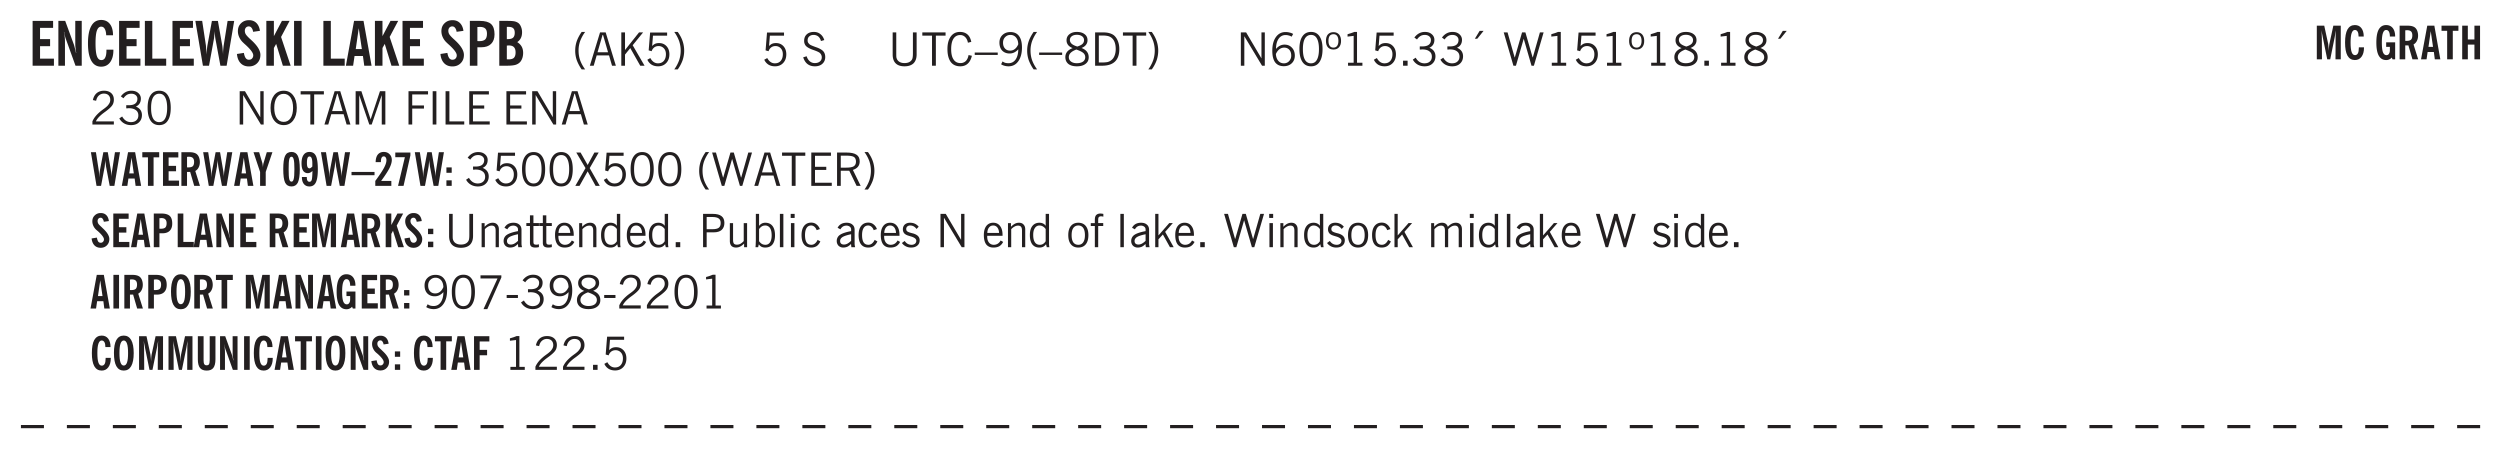 <svg xmlns="http://www.w3.org/2000/svg" xmlns:xlink="http://www.w3.org/1999/xlink" width="326pt" height="80" viewBox="0 0 326 60"><defs><symbol overflow="visible" id="ar"><path style="stroke:none" d="M2.125-.828v-.86c-.523.106-.89.227-1.11.36-.218.137-.327.308-.327.516 0 .148.039.261.125.343.093.086.222.125.39.125a.994.994 0 0 0 .422-.11c.156-.081.32-.206.5-.374Zm-.016.406a1.71 1.71 0 0 1-.468.36 1.36 1.36 0 0 1-.532.109.874.874 0 0 1-.625-.234.874.874 0 0 1-.234-.625.93.93 0 0 1 .422-.797c.289-.196.773-.36 1.453-.485v-.234a.436.436 0 0 0-.172-.344.698.698 0 0 0-.453-.14.85.85 0 0 0-.453.124.976.976 0 0 0-.313.36L.36-2.531c.114-.219.266-.38.454-.485.195-.113.437-.171.718-.171.332 0 .586.085.766.25.187.156.281.382.281.671v1.75c0 .086.004.168.016.25.008.075.023.149.047.22V0h-.485Zm0 0"/></symbol><symbol overflow="visible" id="b"><path style="stroke:none" d="M.5 0v-5.844h2.672v.907H1.469v1.468H2.78v.922H1.47v1.625H3.28V0Zm0 0"/></symbol><symbol overflow="visible" id="d"><path style="stroke:none" d="M2.656-3.969c-.011-.363-.074-.64-.187-.828-.106-.195-.262-.297-.469-.297-.25 0-.438.18-.563.532-.117.343-.171.89-.171 1.64 0 .75.054 1.305.171 1.656.125.356.317.532.579.532a.522.522 0 0 0 .5-.313c.113-.207.171-.523.171-.953v-.094h.907v.078c0 .668-.149 1.196-.438 1.579-.281.374-.668.562-1.156.562-.563 0-.992-.254-1.281-.766C.426-1.16.28-1.92.28-2.92c0-1 .145-1.755.438-2.267.289-.519.719-.78 1.281-.78.488 0 .867.179 1.14.53.27.344.407.836.407 1.47Zm0 0"/></symbol><symbol overflow="visible" id="e"><path style="stroke:none" d="M.5 0v-5.844h.969v4.922H3.28V0Zm0 0"/></symbol><symbol overflow="visible" id="f"><path style="stroke:none" d="M1.11 0 .124-5.844h.89L1.5-2.64c.008.106.02.25.031.438.02.187.035.437.047.75.02-.3.04-.55.063-.75.02-.207.039-.363.062-.469l.578-3.172h.781l.579 3.282c.02.156.035.328.046.515.02.188.036.387.047.594 0-.195.004-.39.016-.578.02-.196.04-.39.063-.578l.515-3.235h.86L4.202 0h-.812l-.61-3.297a5.608 5.608 0 0 1-.094-.625 5.398 5.398 0 0 1-.03-.61c-.032.337-.06.602-.079.798a4.458 4.458 0 0 1-.062.406L1.906 0Zm0 0"/></symbol><symbol overflow="visible" id="g"><path style="stroke:none" d="m.266-1.531.906-.14c.05.304.129.526.234.671a.48.48 0 0 0 .422.219c.176 0 .313-.051.406-.156a.572.572 0 0 0 .157-.422c0-.313-.352-.782-1.047-1.407a3.819 3.819 0 0 1-.235-.218 2.232 2.232 0 0 1-.53-.704A1.911 1.911 0 0 1 .39-4.5c0-.426.132-.77.406-1.031.27-.27.617-.407 1.047-.407.394 0 .71.122.953.36.25.242.406.586.469 1.031l-.891.125c-.031-.226-.102-.398-.203-.516a.433.433 0 0 0-.36-.187.489.489 0 0 0-.375.156.612.612 0 0 0-.14.422c0 .156.039.309.125.453.094.149.285.356.578.625.04.031.102.09.188.172.757.7 1.14 1.328 1.14 1.89 0 .438-.14.798-.422 1.079-.281.281-.64.422-1.078.422-.45 0-.808-.14-1.078-.422C.477-.61.316-1.008.266-1.531Zm0 0"/></symbol><symbol overflow="visible" id="h"><path style="stroke:none" d="M.5 0v-5.844h.984v1.985l1.047-1.985h1L2.421-3.75 3.672 0H2.657l-.875-2.844-.297.531V0Zm0 0"/></symbol><symbol overflow="visible" id="i"><path style="stroke:none" d="M.516 0v-5.844H1.5V0Zm0 0"/></symbol><symbol overflow="visible" id="k"><path style="stroke:none" d="M1.36-2.172h.796L1.75-4.89ZM.077 0l1.063-5.844h1.234L3.422 0h-.953l-.172-1.266H1.203L1.016 0Zm0 0"/></symbol><symbol overflow="visible" id="l"><path style="stroke:none" d="M1.484-3.219c.032 0 .063.008.094.016h.156c.352 0 .61-.07.766-.219.156-.156.234-.406.234-.75 0-.312-.074-.535-.218-.672-.149-.144-.383-.218-.704-.218-.054 0-.109.007-.171.015h-.157ZM.5 0v-5.844h1.297c.687 0 1.176.137 1.469.407.3.273.453.718.453 1.343 0 .543-.153.961-.453 1.25-.293.293-.72.438-1.282.438h-.5V0Zm0 0"/></symbol><symbol overflow="visible" id="m"><path style="stroke:none" d="M1.484-3.469h.125c.32 0 .551-.062.688-.187.144-.133.219-.348.219-.64 0-.27-.063-.462-.188-.579-.125-.125-.336-.188-.625-.188H1.484Zm0 2.625c.032 0 .055.008.079.016h.14c.332 0 .567-.067.703-.203.145-.145.219-.38.219-.703 0-.313-.074-.54-.219-.688-.136-.144-.355-.219-.656-.219-.055 0-.137.008-.25.016h-.016ZM.5 0v-5.844h1.094c.426 0 .726.024.906.063.176.043.332.11.469.203.156.117.273.281.36.5.093.219.14.46.14.719 0 .293-.055.543-.156.75-.106.21-.262.386-.47.53.259.169.454.368.579.595.125.23.187.5.187.812 0 .211-.027.406-.078.594a1.685 1.685 0 0 1-.234.5c-.156.21-.371.36-.64.453C2.394-.039 2.003 0 1.483 0Zm0 0"/></symbol><symbol overflow="visible" id="n"><path style="stroke:none" d="M1.203.484a5.307 5.307 0 0 1-.64-1.203 3.795 3.795 0 0 1-.204-1.25c0-.426.067-.836.204-1.234.144-.406.359-.805.64-1.203h.453A5.034 5.034 0 0 0 1-3.203 3.67 3.67 0 0 0 .797-1.97c0 .438.066.856.203 1.25.145.399.363.797.656 1.203Zm0 0"/></symbol><symbol overflow="visible" id="o"><path style="stroke:none" d="M1.11-1.75h1.374l-.656-2.266h-.062ZM.11 0l1.327-4.344h.735L3.5 0H3l-.39-1.344H1L.61 0Zm0 0"/></symbol><symbol overflow="visible" id="p"><path style="stroke:none" d="M.61 0v-4.344h.484v2.297l1.828-2.297h.531l-1.36 1.672L3.642 0h-.563L1.781-2.297l-.687.844V0Zm0 0"/></symbol><symbol overflow="visible" id="q"><path style="stroke:none" d="M.406-.781.796-1c.126.23.27.402.438.516a.94.94 0 0 0 .563.171c.312 0 .562-.101.75-.312.187-.219.281-.508.281-.875 0-.32-.09-.578-.265-.766a.914.914 0 0 0-.704-.296c-.21 0-.39.058-.546.171a.978.978 0 0 0-.344.5L.579-2l.187-2.328h2.218v.406H1.141l-.11 1.36a1.28 1.28 0 0 1 .39-.297c.145-.063.317-.094.516-.094.395 0 .72.137.97.406.25.274.374.625.374 1.063 0 .46-.136.836-.406 1.125-.273.293-.625.437-1.063.437-.335 0-.62-.074-.859-.219a1.48 1.48 0 0 1-.547-.64Zm0 0"/></symbol><symbol overflow="visible" id="r"><path style="stroke:none" d="M.313.484a4.75 4.75 0 0 0 .64-1.203 3.9 3.9 0 0 0 0-2.484 4.817 4.817 0 0 0-.64-1.203h.453c.289.398.504.797.64 1.203a3.9 3.9 0 0 1 0 2.484A4.75 4.75 0 0 1 .766.484Zm0 0"/></symbol><symbol overflow="visible" id="s"><path style="stroke:none" d="M.406-.781.796-1c.126.23.27.402.438.516a.94.94 0 0 0 .563.171c.312 0 .562-.101.75-.312.187-.219.281-.508.281-.875 0-.32-.09-.578-.265-.766a.914.914 0 0 0-.704-.296c-.21 0-.39.058-.546.171a.978.978 0 0 0-.344.5L.579-2l.187-2.328h2.218v.406H1.141l-.11 1.36a1.28 1.28 0 0 1 .39-.297c.145-.063.317-.094.516-.094.395 0 .72.137.97.406.25.274.374.625.374 1.063 0 .46-.136.836-.406 1.125-.273.293-.625.437-1.063.437-.335 0-.62-.074-.859-.219a1.48 1.48 0 0 1-.547-.64Zm0 0"/></symbol><symbol overflow="visible" id="u"><path style="stroke:none" d="m.203-1.094.453-.14c.082.273.219.492.406.656a.994.994 0 0 0 .657.234c.27 0 .488-.066.656-.203a.67.67 0 0 0 .25-.547.72.72 0 0 0-.078-.343.84.84 0 0 0-.219-.266c-.137-.094-.383-.203-.734-.328a7.453 7.453 0 0 1-.266-.094c-.367-.145-.625-.3-.781-.469a.98.98 0 0 1-.219-.656c0-.352.113-.633.344-.844.226-.207.535-.312.922-.312.332 0 .613.093.843.281.239.18.41.438.516.781l-.437.125a1.08 1.08 0 0 0-.344-.594.976.976 0 0 0-.625-.203c-.23 0-.418.07-.563.204-.136.124-.203.296-.203.515 0 .106.02.2.063.281.05.086.125.168.219.25.101.075.328.172.671.297.114.043.204.074.266.094.406.156.688.328.844.516.156.187.234.433.234.734 0 .355-.125.648-.375.875-.242.219-.562.328-.969.328-.386 0-.71-.098-.968-.297-.25-.195-.438-.488-.563-.875Zm0 0"/></symbol><symbol overflow="visible" id="v"><path style="stroke:none" d="M.578-4.344h.469v2.797c0 .2.004.352.016.453.019.094.05.184.093.266a.816.816 0 0 0 .375.36c.164.085.364.124.594.124.238 0 .441-.039.61-.125a.856.856 0 0 0 .374-.36.875.875 0 0 0 .079-.28c.019-.102.03-.274.03-.516v-2.719h.485v2.875c0 .5-.137.887-.406 1.157-.274.261-.664.39-1.172.39-.512 0-.898-.129-1.156-.39C.707-.57.579-.958.579-1.47Zm0 0"/></symbol><symbol overflow="visible" id="w"><path style="stroke:none" d="M1.39 0v-3.922H.126v-.422h3.031v.422H1.891V0Zm0 0"/></symbol><symbol overflow="visible" id="x"><path style="stroke:none" d="M3.469-1.297c-.106.461-.29.805-.547 1.031-.25.23-.574.344-.969.344C1.41.078.993-.113.703-.5.422-.895.281-1.453.281-2.172c0-.695.145-1.242.438-1.64.289-.395.687-.594 1.187-.594.407 0 .735.11.985.328.25.219.414.543.5.969L2.953-3c-.062-.32-.183-.566-.36-.734A.882.882 0 0 0 1.954-4c-.387 0-.683.164-.89.484-.2.313-.297.766-.297 1.36 0 .586.101 1.031.312 1.344.207.312.504.468.89.468a.973.973 0 0 0 .704-.265c.187-.188.305-.446.36-.782Zm0 0"/></symbol><symbol overflow="visible" id="y"><path style="stroke:none" d="M0-1.406v-.313h3v.313Zm0 0"/></symbol><symbol overflow="visible" id="z"><path style="stroke:none" d="M2.797-2.797c-.012-.375-.11-.672-.297-.89a.923.923 0 0 0-.734-.329c-.274 0-.5.102-.688.297-.18.188-.266.43-.266.719 0 .313.083.563.25.75.165.188.391.281.672.281.227 0 .43-.066.61-.203.187-.144.336-.351.453-.625Zm0 .656c-.156.18-.328.313-.516.407-.187.093-.39.14-.61.14-.398 0-.718-.125-.968-.375-.242-.258-.36-.61-.36-1.047 0-.406.13-.734.391-.984.27-.258.614-.39 1.032-.39.5 0 .875.171 1.125.515.257.336.39.836.39 1.5 0 .75-.164 1.352-.484 1.797-.313.437-.735.656-1.266.656C1.332.078 1.148.051.984 0a1.29 1.29 0 0 1-.421-.188L.75-.561c.113.085.234.148.36.187.132.031.273.047.421.047.383 0 .692-.16.922-.484.227-.333.344-.774.344-1.329Zm0 0"/></symbol><symbol overflow="visible" id="A"><path style="stroke:none" d="M1.203.484a5.307 5.307 0 0 1-.64-1.203 3.795 3.795 0 0 1-.204-1.25c0-.426.067-.836.204-1.234.144-.406.359-.805.64-1.203h.453A5.034 5.034 0 0 0 1-3.203 3.67 3.67 0 0 0 .797-1.97c0 .438.066.856.203 1.25.145.399.363.797.656 1.203Zm0 0"/></symbol><symbol overflow="visible" id="B"><path style="stroke:none" d="M1.734-2.11c-.343.126-.593.274-.75.438a.767.767 0 0 0-.234.563c0 .23.094.418.281.562.196.149.446.219.75.219.344 0 .614-.067.813-.203a.686.686 0 0 0 .297-.578.707.707 0 0 0-.266-.563c-.168-.144-.465-.289-.89-.437Zm.125-.39c.32-.102.547-.219.672-.344a.653.653 0 0 0 .203-.5.588.588 0 0 0-.265-.5c-.168-.125-.39-.187-.672-.187-.274 0-.492.062-.656.187a.58.58 0 0 0-.25.485c0 .187.078.355.234.5.156.136.398.257.734.359Zm-.609.203c-.262-.101-.46-.238-.594-.406a.963.963 0 0 1-.203-.61c0-.32.117-.582.36-.78.25-.208.578-.313.984-.313.426 0 .766.101 1.016.297.25.187.374.449.374.78a.94.94 0 0 1-.203.61c-.125.168-.32.305-.578.406.32.126.555.29.703.485.157.2.235.445.235.734 0 .367-.14.653-.422.86-.274.21-.649.312-1.125.312-.469 0-.84-.101-1.11-.312-.261-.22-.39-.516-.39-.891 0-.258.078-.488.234-.688.164-.207.406-.367.719-.484Zm0 0"/></symbol><symbol overflow="visible" id="C"><path style="stroke:none" d="M1.5-3.938h-.438v3.516h.375c.333 0 .594-.02.782-.062.187-.051.347-.133.484-.25.176-.133.313-.32.406-.563.102-.25.157-.539.157-.875 0-.344-.047-.64-.141-.89a1.332 1.332 0 0 0-.422-.594 1.294 1.294 0 0 0-.469-.219 3.423 3.423 0 0 0-.734-.063ZM.578 0v-4.344H1.61c.332 0 .602.032.813.094.207.055.394.137.562.25.239.188.422.438.547.75.133.313.203.672.203 1.078 0 .719-.187 1.262-.562 1.625C2.797-.18 2.238 0 1.5 0Zm0 0"/></symbol><symbol overflow="visible" id="D"><path style="stroke:none" d="M.313.484a4.75 4.75 0 0 0 .64-1.203 3.9 3.9 0 0 0 0-2.484 4.817 4.817 0 0 0-.64-1.203h.453c.289.398.504.797.64 1.203a3.9 3.9 0 0 1 0 2.484A4.75 4.75 0 0 1 .766.484Zm0 0"/></symbol><symbol overflow="visible" id="E"><path style="stroke:none" d="M.578 0v-4.344h.688l2 3.39v-3.39h.437V0h-.36L1.032-3.844V0Zm0 0"/></symbol><symbol overflow="visible" id="F"><path style="stroke:none" d="M.828-1.531c.02.375.125.672.313.89.187.22.43.329.734.329a.89.89 0 0 0 .672-.282 1.02 1.02 0 0 0 .281-.734c0-.313-.086-.563-.25-.75-.168-.188-.39-.281-.672-.281a.999.999 0 0 0-.625.218c-.18.137-.328.34-.453.61Zm.016-.657c.156-.187.328-.328.515-.421.188-.094.383-.141.594-.141.406 0 .727.137.969.406.25.262.375.606.375 1.031 0 .407-.137.743-.406 1-.262.25-.606.376-1.032.376-.492 0-.867-.165-1.125-.5C.484-.781.36-1.285.36-1.954c0-.75.157-1.344.47-1.781.312-.438.734-.657 1.265-.657.176 0 .344.024.5.063.164.031.328.094.484.187l-.203.36a1.104 1.104 0 0 0-.36-.156A1.408 1.408 0 0 0 2.095-4c-.387 0-.696.168-.922.5-.219.324-.328.762-.328 1.313Zm0 0"/></symbol><symbol overflow="visible" id="G"><path style="stroke:none" d="M.75-2.172c0 .617.086 1.078.266 1.39a.858.858 0 0 0 .796.47c.344 0 .598-.157.766-.47.176-.312.266-.773.266-1.39 0-.601-.09-1.062-.266-1.375-.168-.312-.422-.469-.765-.469-.344 0-.61.157-.797.47-.18.312-.266.773-.266 1.374Zm-.453 0c0-.726.129-1.281.39-1.656.258-.383.633-.578 1.125-.578.489 0 .86.195 1.11.578.258.375.39.93.39 1.656 0 .73-.132 1.29-.39 1.672-.25.387-.621.578-1.11.578C1.32.078.946-.113.688-.5c-.261-.383-.39-.941-.39-1.672Zm0 0"/></symbol><symbol overflow="visible" id="H"><path style="stroke:none" d="M.484-3.234c0 .28.055.5.172.656.114.148.274.219.485.219.195 0 .351-.07.468-.22.114-.155.172-.374.172-.655 0-.29-.058-.508-.172-.657-.105-.144-.261-.218-.468-.218-.22 0-.387.074-.5.218-.106.149-.157.368-.157.657Zm-.328 0c0-.364.082-.645.25-.844.176-.195.422-.297.735-.297.3 0 .539.102.718.297.176.2.266.48.266.844 0 .355-.09.632-.266.828-.18.199-.418.297-.718.297-.313 0-.559-.098-.735-.297-.168-.196-.25-.473-.25-.828Zm0 0"/></symbol><symbol overflow="visible" id="I"><path style="stroke:none" d="M2.047-4.406v4.015h.703V0H.875v-.39h.734v-3.5l-.796.093v-.312c.164-.04.32-.086.468-.141.157-.05.29-.102.407-.156Zm0 0"/></symbol><symbol overflow="visible" id="J"><path style="stroke:none" d="M.61 0v-.656h.593V0Zm0 0"/></symbol><symbol overflow="visible" id="K"><path style="stroke:none" d="m.203-.797.375-.25c.133.242.297.422.485.547.195.125.414.188.656.188.3 0 .535-.079.703-.235.176-.156.265-.367.265-.64 0-.301-.109-.532-.328-.688-.21-.164-.515-.25-.921-.25-.063 0-.122.008-.172.016h-.157v-.407h.313c.375 0 .656-.066.844-.203.195-.144.296-.351.296-.625a.59.59 0 0 0-.218-.484c-.149-.125-.34-.188-.578-.188-.211 0-.399.047-.563.141a1.555 1.555 0 0 0-.453.453l-.344-.25c.188-.25.39-.43.61-.547.226-.125.484-.187.765-.187.375 0 .672.101.89.297a.927.927 0 0 1 .345.75c0 .242-.059.449-.172.625a1.023 1.023 0 0 1-.485.39c.258.106.457.25.594.438.133.187.203.414.203.672 0 .398-.133.714-.39.953-.25.242-.594.36-1.032.36-.336 0-.632-.075-.89-.22a1.646 1.646 0 0 1-.64-.656Zm0 0"/></symbol><symbol overflow="visible" id="L"><path style="stroke:none" d="m1.094-3.516.625-1.03h.515l-.828 1.03Zm0 0"/></symbol><symbol overflow="visible" id="M"><path style="stroke:none" d="M1.39 0 .126-4.344h.5l.922 3.25h.031l.938-3.25h.437l.938 3.25h.03l.923-3.25h.484L4.062 0H3.75L2.734-3.516 1.72 0Zm0 0"/></symbol><symbol overflow="visible" id="N"><path style="stroke:none" d="M.297 0v-.406c.094-.219.219-.426.375-.625.156-.196.348-.395.578-.594.102-.094.27-.223.5-.39a4.37 4.37 0 0 0 .484-.391 1.86 1.86 0 0 0 .297-.406.95.95 0 0 0 .094-.407c0-.25-.074-.445-.219-.594-.148-.144-.351-.218-.61-.218a.928.928 0 0 0-.655.25c-.18.156-.297.386-.36.687L.36-3.188c.082-.394.25-.695.5-.906.25-.207.567-.312.954-.312.394 0 .707.105.937.312.227.211.344.496.344.86 0 .156-.024.296-.063.421-.031.118-.09.231-.172.344-.148.211-.453.485-.921.828a6.86 6.86 0 0 0-.235.172 5.132 5.132 0 0 0-.61.547C.939-.742.82-.57.75-.406h2.344V0Zm0 0"/></symbol><symbol overflow="visible" id="O"><path style="stroke:none" d="M.766-2.172c0 .574.109 1.024.328 1.344.218.324.52.484.906.484.375 0 .672-.16.89-.484.22-.32.329-.77.329-1.344 0-.57-.11-1.02-.328-1.344C2.67-3.836 2.375-4 2-4c-.387 0-.688.164-.906.484-.219.325-.328.774-.328 1.344Zm-.485 0c0-.676.149-1.219.453-1.625.313-.406.735-.61 1.266-.61.52 0 .93.204 1.234.61.313.399.47.938.47 1.625 0 .688-.157 1.235-.47 1.64-.304.407-.714.61-1.234.61-.523 0-.938-.203-1.25-.61-.313-.405-.469-.952-.469-1.64Zm0 0"/></symbol><symbol overflow="visible" id="P"><path style="stroke:none" d="M1.11-1.75h1.374l-.656-2.266h-.062ZM.11 0l1.327-4.344h.735L3.5 0H3l-.39-1.344H1L.61 0Zm0 0"/></symbol><symbol overflow="visible" id="Q"><path style="stroke:none" d="M.578 0v-4.344h.75L2.531-.672 3.75-4.344h.703V0h-.469v-3.828L2.672 0h-.313L1.047-3.828V0Zm0 0"/></symbol><symbol overflow="visible" id="R"><path style="stroke:none" d="M.578 0v-4.344h2.547v.422H1.062v1.438h1.532v.406H1.063V0Zm0 0"/></symbol><symbol overflow="visible" id="S"><path style="stroke:none" d="M.61 0v-4.344h.484V0Zm0 0"/></symbol><symbol overflow="visible" id="T"><path style="stroke:none" d="M.61 0v-4.344h.5v3.938h1.937V0Zm0 0"/></symbol><symbol overflow="visible" id="U"><path style="stroke:none" d="M.578 0v-4.344h2.563v.422H1.062v1.438h1.47v.406h-1.47v1.672H3.25V0Zm0 0"/></symbol><symbol overflow="visible" id="ai"><path style="stroke:none" d="m.047 0 1.328-2.313-1.203-2.03h.562l.922 1.624.875-1.625h.563L1.922-2.312 3.234 0h-.546L1.655-1.89.594 0Zm0 0"/></symbol><symbol overflow="visible" id="aj"><path style="stroke:none" d="M1.797-3.938h-.734v1.563h.718c.446 0 .77-.055.969-.172.195-.125.297-.328.297-.61 0-.288-.09-.491-.266-.609-.18-.113-.508-.171-.984-.171ZM.578 0v-4.344h1.219c.601 0 1.039.094 1.312.282.282.18.422.468.422.875 0 .28-.078.515-.234.703-.149.18-.367.312-.656.406L3.656 0h-.531l-.953-1.969h-1.11V0Zm0 0"/></symbol><symbol overflow="visible" id="aq"><path style="stroke:none" d="M.5 0v-3.14h.39v.484c.176-.188.348-.32.516-.406.164-.083.344-.126.532-.126.257 0 .457.079.593.235.145.148.219.355.219.625V0h-.422v-2.156c0-.239-.043-.406-.125-.5-.074-.102-.203-.156-.39-.156a.911.911 0 0 0-.454.124 1.548 1.548 0 0 0-.437.344V0Zm0 0"/></symbol><symbol overflow="visible" id="c"><path style="stroke:none" d="M.5 0v-5.844h.89l1.141 3.11c.04.136.082.293.125.468.051.18.098.375.14.594h.032a9.442 9.442 0 0 1-.094-.672 4.31 4.31 0 0 1-.03-.515v-2.985h.843V0h-.813L1.516-3.375a3.89 3.89 0 0 1-.157-.5 7.997 7.997 0 0 1-.109-.531h-.031a5.475 5.475 0 0 1 .14 1.328V0Zm0 0"/></symbol><symbol overflow="visible" id="as"><path style="stroke:none" d="M1.734-.375v.36a1.42 1.42 0 0 1-.218.046 2.314 2.314 0 0 1-.25.016c-.23 0-.407-.047-.532-.14C.617-.196.563-.353.563-.564v-2.203h-.47v-.375h.47v-1.015h.453v1.015h.718v.375h-.718V-.75c0 .18.023.293.078.344.062.054.172.078.328.078.082 0 .18-.016.297-.047Zm0 0"/></symbol><symbol overflow="visible" id="at"><path style="stroke:none" d="M.688-1.86h1.53c-.011-.288-.085-.523-.218-.702a.661.661 0 0 0-.547-.266c-.23 0-.414.09-.547.265-.136.168-.21.403-.219.704Zm1.734.985.328.188c-.125.25-.293.437-.5.562-.21.117-.465.172-.766.172-.406 0-.718-.133-.937-.406C.336-.641.234-1.047.234-1.58c0-.5.102-.89.313-1.171.219-.29.52-.438.906-.438.383 0 .68.141.89.422.22.274.329.657.329 1.157v.125h-2v.109c0 .324.078.586.234.781a.77.77 0 0 0 .625.281.945.945 0 0 0 .516-.14c.156-.102.281-.242.375-.422Zm0 0"/></symbol><symbol overflow="visible" id="au"><path style="stroke:none" d="M2.297-2.36a1.066 1.066 0 0 0-.36-.343.87.87 0 0 0-.453-.125c-.25 0-.449.11-.593.328-.149.21-.22.508-.22.89 0 .43.071.75.22.97.144.218.359.328.64.328a.81.81 0 0 0 .422-.11 1.05 1.05 0 0 0 .344-.36Zm.437-1.984v3.969c.008.137.024.262.047.375h-.344l-.093-.39a1.106 1.106 0 0 1-.39.343 1.152 1.152 0 0 1-.485.094c-.399 0-.703-.14-.922-.422-.211-.29-.313-.691-.313-1.203 0-.52.11-.914.329-1.188.218-.28.523-.421.921-.421.188 0 .348.039.485.109a.796.796 0 0 1 .328.297v-1.563Zm0 0"/></symbol><symbol overflow="visible" id="av"><path style="stroke:none" d="M1.047-2.344h.734c.395 0 .676-.062.844-.187.164-.125.25-.332.25-.625 0-.281-.09-.477-.266-.594-.168-.125-.453-.188-.859-.188h-.703ZM.578 0v-4.344h1.266c.52 0 .898.102 1.14.297.25.188.375.484.375.89 0 .387-.12.688-.359.907-.242.21-.578.313-1.016.313h-.937V0Zm0 0"/></symbol><symbol overflow="visible" id="aw"><path style="stroke:none" d="M2.719-3.14V0h-.39v-.469c-.18.18-.352.309-.517.39a1.193 1.193 0 0 1-.53.126c-.262 0-.466-.07-.61-.219C.535-.328.469-.539.469-.812v-2.329H.89v2.157c0 .242.035.414.109.515.082.094.21.14.39.14a.993.993 0 0 0 .454-.108 1.95 1.95 0 0 0 .437-.36V-3.14Zm0 0"/></symbol><symbol overflow="visible" id="ax"><path style="stroke:none" d="M.922-.781c.113.156.238.277.375.36.133.073.285.108.453.108.25 0 .445-.101.594-.312.144-.219.219-.52.219-.906 0-.438-.075-.758-.22-.969a.724.724 0 0 0-.64-.328.825.825 0 0 0-.437.125c-.125.086-.243.2-.344.344ZM.453 0c.02-.156.031-.316.031-.484C.492-.648.5-.82.5-1v-3.344h.422v1.578a.952.952 0 0 1 .344-.312c.132-.07.289-.11.468-.11.407 0 .72.141.938.422.219.282.328.688.328 1.22 0 .51-.11.905-.328 1.187-.219.273-.54.406-.953.406-.18 0-.336-.031-.469-.094a.983.983 0 0 1-.36-.328L.798 0Zm0 0"/></symbol><symbol overflow="visible" id="ay"><path style="stroke:none" d="M.516 0v-4.344h.453V0Zm0 0"/></symbol><symbol overflow="visible" id="az"><path style="stroke:none" d="M.484-3.813v-.53H1v.53ZM.516 0v-3.14h.453V0Zm0 0"/></symbol><symbol overflow="visible" id="aA"><path style="stroke:none" d="M2.672-.75c-.125.273-.29.477-.485.61-.199.124-.433.187-.703.187-.406 0-.718-.133-.937-.406C.328-.641.219-1.047.219-1.58c0-.507.11-.905.328-1.187.226-.289.539-.437.937-.437.27 0 .5.078.688.234.195.149.344.352.437.61l-.421.14a.946.946 0 0 0-.282-.437.638.638 0 0 0-.437-.172c-.262 0-.461.11-.594.328-.137.219-.203.527-.203.922 0 .418.066.734.203.953.133.21.344.313.625.313.164 0 .316-.051.453-.157a1.24 1.24 0 0 0 .36-.484Zm0 0"/></symbol><symbol overflow="visible" id="aB"><path style="stroke:none" d="m.11-.547.359-.265c.113.167.242.292.39.375.157.085.32.124.5.124a.698.698 0 0 0 .454-.14.479.479 0 0 0 .171-.39c0-.239-.242-.427-.718-.563-.106-.032-.188-.055-.25-.078-.262-.07-.461-.176-.594-.313a.782.782 0 0 1-.188-.531c0-.258.082-.469.25-.625.176-.156.407-.235.688-.235.238 0 .445.043.625.126.187.085.351.214.5.39l-.281.297a1.223 1.223 0 0 0-.375-.344.943.943 0 0 0-.438-.11.572.572 0 0 0-.39.126.426.426 0 0 0-.141.328c0 .063.008.125.031.188.031.054.07.101.125.14.094.063.27.133.531.203.133.032.235.059.297.078.27.094.461.211.578.344a.754.754 0 0 1 .188.531c0 .293-.106.524-.313.688-.199.168-.468.25-.812.25-.242 0-.465-.05-.672-.156a1.335 1.335 0 0 1-.516-.438Zm0 0"/></symbol><symbol overflow="visible" id="aC"><path style="stroke:none" d="M.64-1.578c0 .418.07.734.22.953.156.21.374.313.656.313.27 0 .476-.102.625-.313.156-.219.234-.531.234-.938 0-.414-.074-.726-.219-.937a.724.724 0 0 0-.64-.328.76.76 0 0 0-.657.328c-.148.21-.218.516-.218.922Zm-.437 0c0-.508.113-.906.344-1.188.226-.28.55-.421.969-.421.414 0 .738.14.968.421.227.282.344.68.344 1.188 0 .523-.117.922-.344 1.203-.23.281-.554.422-.968.422-.418 0-.743-.14-.97-.422-.23-.281-.343-.68-.343-1.203Zm0 0"/></symbol><symbol overflow="visible" id="aD"><path style="stroke:none" d="M.547 0v-2.766H.016v-.375h.53v-.437c0-.281.056-.485.173-.61.125-.132.312-.203.562-.203.051 0 .11.008.172.016.063 0 .129.012.203.031v.36c-.054-.008-.11-.02-.172-.032-.054-.007-.101-.015-.14-.015-.125 0-.219.039-.282.11-.054.062-.078.163-.078.296v.484h.657v.375H.984V0Zm0 0"/></symbol><symbol overflow="visible" id="aE"><path style="stroke:none" d="M.5 0v-4.344h.422v2.813l1.406-1.61h.469L1.797-2l1.11 2h-.485L1.5-1.656l-.578.625V0Zm0 0"/></symbol><symbol overflow="visible" id="aF"><path style="stroke:none" d="M.484 0v-3.14h.391v.484c.176-.188.344-.32.5-.406.164-.083.344-.126.531-.126.196 0 .36.047.485.141.125.086.21.215.265.39.176-.187.348-.32.516-.405.164-.083.344-.126.531-.126.258 0 .457.079.594.235.133.148.203.355.203.625V0h-.422v-2.188c0-.218-.043-.374-.125-.468-.074-.102-.2-.156-.375-.156a.911.911 0 0 0-.453.124 1.683 1.683 0 0 0-.422.344V0h-.422v-2.172c0-.226-.043-.39-.125-.484-.074-.102-.199-.156-.375-.156a.993.993 0 0 0-.437.109 1.868 1.868 0 0 0-.438.36V0Zm0 0"/></symbol><symbol overflow="visible" id="aJ"><path style="stroke:none" d="m.828.078 1.828-4H.437v-.406h2.72v.281L1.327.078Zm0 0"/></symbol><symbol overflow="visible" id="aK"><path style="stroke:none" d="M.25-1.375v-.39h1.469v.39Zm0 0"/></symbol><symbol overflow="visible" id="V"><path style="stroke:none" d="M.828 0 .094-4.39H.75l.375 2.421c.008.074.02.184.031.328.008.137.02.32.032.547.007-.226.019-.414.03-.562.02-.157.036-.27.048-.344l.453-2.39h.578l.422 2.468c.02.125.035.258.047.39.02.137.03.282.03.438 0-.144.005-.289.017-.437.007-.145.023-.285.046-.422l.375-2.438h.657L3.156 0h-.61l-.468-2.469a19.254 19.254 0 0 1-.062-.469 3.15 3.15 0 0 1-.032-.468c-.023.25-.043.449-.062.594-.012.148-.024.25-.031.312L1.42 0Zm0 0"/></symbol><symbol overflow="visible" id="W"><path style="stroke:none" d="M1.016-1.625h.593l-.296-2.047ZM.046 0 .86-4.39h.922L2.563 0h-.72L1.72-.953H.906L.766 0Zm0 0"/></symbol><symbol overflow="visible" id="X"><path style="stroke:none" d="M.813 0v-3.719H.078v-.672h2.203v.672h-.734V0Zm0 0"/></symbol><symbol overflow="visible" id="Y"><path style="stroke:none" d="M.375 0v-4.39h2v.687H1.109v1.094h.97v.703h-.97v1.218h1.36V0Zm0 0"/></symbol><symbol overflow="visible" id="Z"><path style="stroke:none" d="M1.11-2.422c.019.012.038.016.062.016h.11c.269 0 .46-.051.577-.156.114-.114.172-.301.172-.563 0-.238-.058-.41-.172-.516-.105-.101-.28-.156-.53-.156-.044 0-.11.008-.204.016h-.016ZM2.796 0h-.75l-.531-1.828a.535.535 0 0 1-.141.016h-.266V0H.375v-4.39h.969c.281 0 .488.023.625.062.144.031.273.09.39.172.133.105.239.25.313.437.07.188.11.399.11.625 0 .262-.055.492-.157.688-.094.199-.242.355-.438.469Zm0 0"/></symbol><symbol overflow="visible" id="aa"><path style="stroke:none" d="M.797 0v-1.813l-.86-2.578h.735l.406 1.375c.02.063.035.149.047.25.02.106.035.227.047.36a5.12 5.12 0 0 1 .031-.375c.02-.102.04-.188.063-.25l.406-1.36h.734l-.875 2.579V0Zm0 0"/></symbol><symbol overflow="visible" id="ac"><path style="stroke:none" d="M.922-2.172c0 .637.023 1.07.078 1.297.05.219.148.328.297.328.133 0 .226-.11.281-.328.063-.227.094-.66.094-1.297 0-.633-.031-1.062-.094-1.281-.055-.227-.148-.344-.281-.344-.149 0-.246.117-.297.344-.055.219-.078.648-.078 1.281Zm-.703 0c0-.82.078-1.398.234-1.734.164-.344.445-.516.844-.516.383 0 .66.172.828.516.164.344.25.922.25 1.734 0 .813-.086 1.39-.25 1.735-.168.343-.445.515-.828.515-.399 0-.68-.172-.844-.515C.297-.781.22-1.36.22-2.173Zm0 0"/></symbol><symbol overflow="visible" id="ad"><path style="stroke:none" d="M1.61-2.516v-.406c0-.312-.032-.539-.094-.687-.055-.145-.149-.22-.282-.22-.117 0-.199.071-.25.204-.054.137-.078.352-.078.64 0 .243.024.419.078.532.063.117.149.172.266.172.05 0 .102-.02.156-.063.063-.039.13-.097.203-.172Zm.015.579c-.105.093-.21.167-.313.218a.71.71 0 0 1-.296.063.69.69 0 0 1-.61-.328c-.136-.22-.203-.532-.203-.938 0-.488.086-.86.266-1.11.176-.257.43-.39.765-.39.395 0 .676.172.844.516.164.336.25.922.25 1.765 0 .793-.09 1.36-.265 1.704-.168.343-.446.515-.829.515C.93.078.691-.023.516-.234.336-.454.25-.75.25-1.125v-.031h.64c0 .21.024.367.079.468a.289.289 0 0 0 .265.157c.145 0 .243-.082.297-.25.051-.164.082-.551.094-1.156Zm0 0"/></symbol><symbol overflow="visible" id="ae"><path style="stroke:none" d="M0-1.39v-.423h3v.422Zm0 0"/></symbol><symbol overflow="visible" id="af"><path style="stroke:none" d="M2.313 0H.219v-.64c.531-.72.906-1.282 1.125-1.688.218-.406.328-.742.328-1.016a.596.596 0 0 0-.094-.36.29.29 0 0 0-.25-.14.304.304 0 0 0-.281.172c-.063.117-.094.29-.094.516v.062H.266c.007-.426.101-.754.28-.984.188-.227.446-.344.782-.344.313 0 .563.102.75.297.195.188.297.438.297.75 0 .293-.102.64-.297 1.047-.2.398-.562.96-1.094 1.687h1.329Zm0 0"/></symbol><symbol overflow="visible" id="ag"><path style="stroke:none" d="m.547 0 .89-3.734H.188v-.61h1.97v.375L1.265 0Zm0 0"/></symbol><symbol overflow="visible" id="ah"><path style="stroke:none" d="M.375-1.703v-.703h.688v.703ZM.375 0v-.719h.688V0Zm0 0"/></symbol><symbol overflow="visible" id="ak"><path style="stroke:none" d="m.188-1.14.687-.11c.04.23.098.402.172.516a.393.393 0 0 0 .328.156c.125 0 .223-.04.297-.125a.427.427 0 0 0 .125-.313c0-.238-.262-.593-.781-1.062-.086-.07-.149-.125-.188-.156a1.597 1.597 0 0 1-.406-.532 1.392 1.392 0 0 1-.14-.609c0-.313.1-.566.312-.766.207-.207.469-.312.781-.312.3 0 .54.09.719.266.187.18.3.437.344.78l-.657.095a.848.848 0 0 0-.156-.391.302.302 0 0 0-.266-.14.353.353 0 0 0-.28.124c-.075.074-.11.18-.11.313 0 .117.031.23.094.344.07.105.218.257.437.453l.14.14c.57.524.86.992.86 1.406 0 .336-.11.61-.328.829-.211.21-.477.312-.797.312-.336 0-.605-.101-.813-.312-.21-.22-.335-.52-.375-.907Zm0 0"/></symbol><symbol overflow="visible" id="al"><path style="stroke:none" d="M1.11-2.422c.019.012.038.016.062.016h.125c.27 0 .46-.051.578-.156.113-.114.172-.301.172-.563 0-.227-.059-.395-.172-.5-.105-.113-.277-.172-.516-.172a.644.644 0 0 0-.125.016H1.11ZM.374 0v-4.39h.969c.52 0 .89.105 1.11.312.218.2.327.531.327 1 0 .418-.117.734-.344.953-.218.21-.539.313-.953.313H1.11V0Zm0 0"/></symbol><symbol overflow="visible" id="am"><path style="stroke:none" d="M.375 0v-4.39h.734v3.702h1.36V0Zm0 0"/></symbol><symbol overflow="visible" id="an"><path style="stroke:none" d="M.375 0v-4.39h.672l.844 2.343c.039.094.078.211.109.344.031.137.063.289.094.453h.031c-.031-.188-.059-.352-.078-.5a2.627 2.627 0 0 1-.031-.39v-2.25h.64V0h-.61l-.905-2.531a2.346 2.346 0 0 1-.125-.375 5.311 5.311 0 0 1-.079-.39H.922c.031.155.05.32.062.483.02.157.032.325.032.5V0Zm0 0"/></symbol><symbol overflow="visible" id="ao"><path style="stroke:none" d="M.375 0v-4.39h.969l.5 2.312c.02.094.035.226.047.39.02.168.039.368.062.594 0-.218.004-.41.016-.578.02-.176.039-.312.062-.406l.5-2.313H3.5V0h-.688l.016-2.828v-.297c.008-.156.024-.375.047-.656-.023.105-.047.226-.078.36-.024.136-.055.323-.094.562L2.125 0h-.39l-.579-2.86a13.642 13.642 0 0 0-.11-.562c-.023-.133-.042-.254-.062-.36.02.282.032.5.032.657.007.156.015.258.015.297L1.047 0Zm0 0"/></symbol><symbol overflow="visible" id="ap"><path style="stroke:none" d="M.375 0v-4.39h.734v1.5l.797-1.5h.75l-.844 1.577L2.75 0H2l-.672-2.14-.219.406V0Zm0 0"/></symbol><symbol overflow="visible" id="aG"><path style="stroke:none" d="M.39 0v-4.39h.735V0Zm0 0"/></symbol><symbol overflow="visible" id="aH"><path style="stroke:none" d="M.938-2.188c0 .563.046.977.14 1.235.094.262.234.39.422.39.188 0 .328-.128.422-.39.094-.258.14-.672.14-1.235 0-.562-.046-.972-.14-1.234-.094-.27-.234-.406-.422-.406-.188 0-.328.137-.422.406-.094.262-.14.672-.14 1.235Zm-.72 0c0-.75.102-1.316.313-1.703.219-.382.54-.578.969-.578.426 0 .75.196.969.578.219.387.328.954.328 1.704s-.11 1.32-.328 1.703c-.219.386-.543.578-.969.578-.43 0-.75-.192-.969-.578C.321-.867.22-1.438.22-2.188Zm0 0"/></symbol><symbol overflow="visible" id="aI"><path style="stroke:none" d="m2.328 0-.094-.234A.926.926 0 0 1 1.922 0 .885.885 0 0 1 1.5.094c-.43 0-.75-.192-.969-.578C.321-.867.22-1.438.22-2.188S.32-3.503.53-3.89c.219-.382.54-.578.969-.578.363 0 .648.133.86.39.206.263.312.622.312 1.079v.031h-.688c0-.281-.043-.492-.125-.64-.086-.145-.203-.22-.359-.22-.188 0-.328.138-.422.407-.094.262-.14.672-.14 1.235 0 .574.046.992.14 1.25.102.261.258.39.469.39a.348.348 0 0 0 .312-.172c.082-.113.125-.273.125-.484v-.422H1.5v-.594h1.172V0Zm0 0"/></symbol><symbol overflow="visible" id="aL"><path style="stroke:none" d="M1.984-2.969c0-.281-.043-.492-.125-.64-.086-.145-.203-.22-.359-.22-.188 0-.328.138-.422.407-.094.262-.14.672-.14 1.235 0 .562.046.98.14 1.25.094.261.238.39.438.39.164 0 .289-.078.375-.234.082-.156.125-.395.125-.719v-.063h.671v.063c0 .492-.109.883-.328 1.172-.21.281-.496.422-.859.422-.43 0-.75-.192-.969-.578C.321-.867.22-1.438.22-2.188S.32-3.503.53-3.89c.219-.382.54-.578.969-.578.363 0 .645.133.844.39.207.263.312.634.312 1.11Zm0 0"/></symbol><symbol overflow="visible" id="aM"><path style="stroke:none" d="M2.656-1.375c0 .512-.094.887-.281 1.125-.18.23-.465.344-.86.344C1.118.094.829-.02.642-.25.453-.488.359-.863.359-1.375v-3.016h.75v3.157c0 .242.032.406.094.5.063.093.16.14.297.14.156 0 .258-.047.313-.14.062-.102.093-.286.093-.547v-3.11h.75Zm0 0"/></symbol><symbol overflow="visible" id="aN"><path style="stroke:none" d="M.375 0v-4.39h2v.687H1.109v1.094h.97v.703h-.97V0Zm0 0"/></symbol><symbol overflow="visible" id="aP"><path style="stroke:none" d="M.375 0v-4.39h.734v1.796h.86V-4.39h.734V0H1.97v-1.922h-.86V0Zm0 0"/></symbol><clipPath id="aO"><path d="M298.766 3.2h23.039v16.558h-23.04Zm0 0"/></clipPath><clipPath id="a"><path d="M0 0h324v60H0z"/></clipPath><clipPath id="aQ"><path d="M0 0h324v60H0z"/></clipPath><g id="aR" clip-path="url(#a)"><use xlink:href="#b" x="1.752" y="8.569" style="fill:#231f20;fill-opacity:1"/><use xlink:href="#c" x="5.112" y="8.569" style="fill:#231f20;fill-opacity:1"/><use xlink:href="#d" x="9.192" y="8.569" style="fill:#231f20;fill-opacity:1"/><use xlink:href="#b" x="13.031" y="8.569" style="fill:#231f20;fill-opacity:1"/><use xlink:href="#e" x="16.391" y="8.569" style="fill:#231f20;fill-opacity:1"/><use xlink:href="#b" x="19.991" y="8.569" style="fill:#231f20;fill-opacity:1"/><use xlink:href="#f" x="23.351" y="8.569" style="fill:#231f20;fill-opacity:1"/><use xlink:href="#g" x="28.631" y="8.569" style="fill:#231f20;fill-opacity:1"/><use xlink:href="#h" x="32.23" y="8.569" style="fill:#231f20;fill-opacity:1"/><use xlink:href="#i" x="35.83" y="8.569" style="fill:#231f20;fill-opacity:1"/><use xlink:href="#j" x="37.75" y="8.569" style="fill:#231f20;fill-opacity:1"/><use xlink:href="#e" x="39.67" y="8.569" style="fill:#231f20;fill-opacity:1"/><use xlink:href="#k" x="43.03" y="8.569" style="fill:#231f20;fill-opacity:1"/><use xlink:href="#h" x="46.39" y="8.569" style="fill:#231f20;fill-opacity:1"/><use xlink:href="#b" x="49.989" y="8.569" style="fill:#231f20;fill-opacity:1"/><use xlink:href="#j" x="53.488" y="8.569" style="fill:#231f20;fill-opacity:1"/><use xlink:href="#g" x="55.168" y="8.569" style="fill:#231f20;fill-opacity:1"/><use xlink:href="#l" x="58.768" y="8.569" style="fill:#231f20;fill-opacity:1"/><use xlink:href="#m" x="62.607" y="8.569" style="fill:#231f20;fill-opacity:1"/><use xlink:href="#n" x="72.648" y="8.569" style="fill:#231f20;fill-opacity:1"/><use xlink:href="#o" x="74.808" y="8.569" style="fill:#231f20;fill-opacity:1"/><use xlink:href="#p" x="78.408" y="8.569" style="fill:#231f20;fill-opacity:1"/><use xlink:href="#q" x="82.008" y="8.569" style="fill:#231f20;fill-opacity:1"/><use xlink:href="#r" x="85.608" y="8.569" style="fill:#231f20;fill-opacity:1"/><use xlink:href="#j" x="87.538" y="8.569" style="fill:#231f20;fill-opacity:1"/><use xlink:href="#s" x="97.253" y="8.569" style="fill:#231f20;fill-opacity:1"/><use xlink:href="#t" x="100.853" y="8.569" style="fill:#231f20;fill-opacity:1"/><g style="fill:#231f20;fill-opacity:1"><use xlink:href="#u" x="102.533" y="8.569"/><use xlink:href="#t" x="105.893" y="8.569"/></g><use xlink:href="#v" x="113.825" y="8.569" style="fill:#231f20;fill-opacity:1"/><use xlink:href="#w" x="118.145" y="8.569" style="fill:#231f20;fill-opacity:1"/><use xlink:href="#x" x="121.265" y="8.569" style="fill:#231f20;fill-opacity:1"/><use xlink:href="#y" x="125.104" y="8.569" style="fill:#231f20;fill-opacity:1"/><use xlink:href="#z" x="127.984" y="8.569" style="fill:#231f20;fill-opacity:1"/><use xlink:href="#A" x="131.584" y="8.569" style="fill:#231f20;fill-opacity:1"/><use xlink:href="#y" x="133.504" y="8.569" style="fill:#231f20;fill-opacity:1"/><use xlink:href="#B" x="136.624" y="8.569" style="fill:#231f20;fill-opacity:1"/><use xlink:href="#C" x="140.224" y="8.569" style="fill:#231f20;fill-opacity:1"/><use xlink:href="#w" x="144.304" y="8.569" style="fill:#231f20;fill-opacity:1"/><use xlink:href="#D" x="147.424" y="8.569" style="fill:#231f20;fill-opacity:1"/><use xlink:href="#j" x="149.514" y="8.569" style="fill:#231f20;fill-opacity:1"/><use xlink:href="#E" x="159.228" y="8.569" style="fill:#231f20;fill-opacity:1"/><use xlink:href="#F" x="163.548" y="8.569" style="fill:#231f20;fill-opacity:1"/><use xlink:href="#G" x="167.148" y="8.569" style="fill:#231f20;fill-opacity:1"/><use xlink:href="#H" x="170.748" y="8.569" style="fill:#231f20;fill-opacity:1"/><use xlink:href="#I" x="172.908" y="8.569" style="fill:#231f20;fill-opacity:1"/><use xlink:href="#s" x="176.748" y="8.569" style="fill:#231f20;fill-opacity:1"/><use xlink:href="#J" x="180.348" y="8.569" style="fill:#231f20;fill-opacity:1"/><use xlink:href="#K" x="182.028" y="8.569" style="fill:#231f20;fill-opacity:1"/><use xlink:href="#K" x="185.627" y="8.569" style="fill:#231f20;fill-opacity:1"/><use xlink:href="#L" x="189.227" y="8.569" style="fill:#231f20;fill-opacity:1"/><use xlink:href="#j" x="192.24" y="8.569" style="fill:#231f20;fill-opacity:1"/><use xlink:href="#M" x="193.959" y="8.569" style="fill:#231f20;fill-opacity:1"/><use xlink:href="#I" x="199.479" y="8.569" style="fill:#231f20;fill-opacity:1"/><use xlink:href="#s" x="203.079" y="8.569" style="fill:#231f20;fill-opacity:1"/><use xlink:href="#I" x="206.679" y="8.569" style="fill:#231f20;fill-opacity:1"/><use xlink:href="#H" x="210.279" y="8.569" style="fill:#231f20;fill-opacity:1"/><use xlink:href="#I" x="212.439" y="8.569" style="fill:#231f20;fill-opacity:1"/><use xlink:href="#B" x="216.038" y="8.569" style="fill:#231f20;fill-opacity:1"/><use xlink:href="#J" x="219.638" y="8.569" style="fill:#231f20;fill-opacity:1"/><use xlink:href="#I" x="221.558" y="8.569" style="fill:#231f20;fill-opacity:1"/><use xlink:href="#B" x="225.158" y="8.569" style="fill:#231f20;fill-opacity:1"/><use xlink:href="#L" x="228.758" y="8.569" style="fill:#231f20;fill-opacity:1"/><use xlink:href="#N" x="9.753" y="16.237" style="fill:#231f20;fill-opacity:1"/><use xlink:href="#K" x="13.353" y="16.237" style="fill:#231f20;fill-opacity:1"/><use xlink:href="#G" x="16.953" y="16.237" style="fill:#231f20;fill-opacity:1"/><use xlink:href="#t" x="25.077" y="16.237" style="fill:#231f20;fill-opacity:1"/><use xlink:href="#t" x="26.997" y="16.237" style="fill:#231f20;fill-opacity:1"/><use xlink:href="#E" x="28.677" y="16.237" style="fill:#231f20;fill-opacity:1"/><use xlink:href="#O" x="32.997" y="16.237" style="fill:#231f20;fill-opacity:1"/><use xlink:href="#w" x="37.077" y="16.237" style="fill:#231f20;fill-opacity:1"/><use xlink:href="#P" x="40.197" y="16.237" style="fill:#231f20;fill-opacity:1"/><use xlink:href="#Q" x="43.797" y="16.237" style="fill:#231f20;fill-opacity:1"/><use xlink:href="#R" x="50.691" y="16.237" style="fill:#231f20;fill-opacity:1"/><use xlink:href="#S" x="53.811" y="16.237" style="fill:#231f20;fill-opacity:1"/><use xlink:href="#T" x="55.491" y="16.237" style="fill:#231f20;fill-opacity:1"/><use xlink:href="#U" x="58.611" y="16.237" style="fill:#231f20;fill-opacity:1"/><use xlink:href="#U" x="63.459" y="16.237" style="fill:#231f20;fill-opacity:1"/><use xlink:href="#E" x="66.819" y="16.237" style="fill:#231f20;fill-opacity:1"/><use xlink:href="#P" x="71.139" y="16.237" style="fill:#231f20;fill-opacity:1"/><use xlink:href="#V" x="9.759" y="24.235" style="fill:#231f20;fill-opacity:1"/><use xlink:href="#W" x="13.839" y="24.235" style="fill:#231f20;fill-opacity:1"/><use xlink:href="#X" x="16.479" y="24.235" style="fill:#231f20;fill-opacity:1"/><use xlink:href="#Y" x="18.879" y="24.235" style="fill:#231f20;fill-opacity:1"/><use xlink:href="#Z" x="21.279" y="24.235" style="fill:#231f20;fill-opacity:1"/><use xlink:href="#V" x="24.399" y="24.235" style="fill:#231f20;fill-opacity:1"/><use xlink:href="#W" x="28.479" y="24.235" style="fill:#231f20;fill-opacity:1"/><use xlink:href="#aa" x="31.119" y="24.235" style="fill:#231f20;fill-opacity:1"/><use xlink:href="#ab" x="33.278" y="24.235" style="fill:#231f20;fill-opacity:1"/><use xlink:href="#ac" x="34.718" y="24.235" style="fill:#231f20;fill-opacity:1"/><use xlink:href="#ad" x="37.118" y="24.235" style="fill:#231f20;fill-opacity:1"/><use xlink:href="#V" x="39.758" y="24.235" style="fill:#231f20;fill-opacity:1"/><use xlink:href="#ae" x="43.838" y="24.235" style="fill:#231f20;fill-opacity:1"/><use xlink:href="#af" x="46.718" y="24.235" style="fill:#231f20;fill-opacity:1"/><use xlink:href="#ag" x="49.358" y="24.235" style="fill:#231f20;fill-opacity:1"/><use xlink:href="#V" x="51.998" y="24.235" style="fill:#231f20;fill-opacity:1"/><use xlink:href="#ah" x="55.838" y="24.235" style="fill:#231f20;fill-opacity:1"/><use xlink:href="#ab" x="57.278" y="24.235" style="fill:#231f20;fill-opacity:1"/><use xlink:href="#K" x="58.575" y="24.235" style="fill:#231f20;fill-opacity:1"/><use xlink:href="#s" x="62.175" y="24.235" style="fill:#231f20;fill-opacity:1"/><use xlink:href="#G" x="65.775" y="24.235" style="fill:#231f20;fill-opacity:1"/><use xlink:href="#G" x="69.375" y="24.235" style="fill:#231f20;fill-opacity:1"/><use xlink:href="#ai" x="72.975" y="24.235" style="fill:#231f20;fill-opacity:1"/><use xlink:href="#s" x="76.335" y="24.235" style="fill:#231f20;fill-opacity:1"/><use xlink:href="#G" x="79.934" y="24.235" style="fill:#231f20;fill-opacity:1"/><use xlink:href="#G" x="83.534" y="24.235" style="fill:#231f20;fill-opacity:1"/><use xlink:href="#t" x="87.134" y="24.235" style="fill:#231f20;fill-opacity:1"/><use xlink:href="#A" x="88.814" y="24.235" style="fill:#231f20;fill-opacity:1"/><use xlink:href="#M" x="90.734" y="24.235" style="fill:#231f20;fill-opacity:1"/><use xlink:href="#P" x="96.254" y="24.235" style="fill:#231f20;fill-opacity:1"/><use xlink:href="#w" x="99.854" y="24.235" style="fill:#231f20;fill-opacity:1"/><use xlink:href="#U" x="103.214" y="24.235" style="fill:#231f20;fill-opacity:1"/><use xlink:href="#aj" x="106.574" y="24.235" style="fill:#231f20;fill-opacity:1"/><use xlink:href="#D" x="110.413" y="24.235" style="fill:#231f20;fill-opacity:1"/><use xlink:href="#ak" x="9.759" y="32.233" style="fill:#231f20;fill-opacity:1"/><use xlink:href="#Y" x="12.399" y="32.233" style="fill:#231f20;fill-opacity:1"/><use xlink:href="#W" x="15.039" y="32.233" style="fill:#231f20;fill-opacity:1"/><use xlink:href="#al" x="17.679" y="32.233" style="fill:#231f20;fill-opacity:1"/><use xlink:href="#am" x="20.799" y="32.233" style="fill:#231f20;fill-opacity:1"/><use xlink:href="#W" x="23.199" y="32.233" style="fill:#231f20;fill-opacity:1"/><use xlink:href="#an" x="25.839" y="32.233" style="fill:#231f20;fill-opacity:1"/><use xlink:href="#Y" x="28.959" y="32.233" style="fill:#231f20;fill-opacity:1"/><use xlink:href="#ab" x="31.599" y="32.233" style="fill:#231f20;fill-opacity:1"/><use xlink:href="#Z" x="32.798" y="32.233" style="fill:#231f20;fill-opacity:1"/><use xlink:href="#Y" x="35.918" y="32.233" style="fill:#231f20;fill-opacity:1"/><use xlink:href="#ao" x="38.318" y="32.233" style="fill:#231f20;fill-opacity:1"/><use xlink:href="#W" x="42.398" y="32.233" style="fill:#231f20;fill-opacity:1"/><use xlink:href="#Z" x="44.798" y="32.233" style="fill:#231f20;fill-opacity:1"/><use xlink:href="#ap" x="47.918" y="32.233" style="fill:#231f20;fill-opacity:1"/><use xlink:href="#ak" x="50.558" y="32.233" style="fill:#231f20;fill-opacity:1"/><use xlink:href="#ah" x="53.438" y="32.233" style="fill:#231f20;fill-opacity:1"/><use xlink:href="#ab" x="54.638" y="32.233" style="fill:#231f20;fill-opacity:1"/><use xlink:href="#v" x="55.983" y="32.233" style="fill:#231f20;fill-opacity:1"/><use xlink:href="#aq" x="60.303" y="32.233" style="fill:#231f20;fill-opacity:1"/><use xlink:href="#ar" x="63.423" y="32.233" style="fill:#231f20;fill-opacity:1"/><use xlink:href="#as" x="66.543" y="32.233" style="fill:#231f20;fill-opacity:1"/><use xlink:href="#as" x="68.223" y="32.233" style="fill:#231f20;fill-opacity:1"/><use xlink:href="#at" x="70.143" y="32.233" style="fill:#231f20;fill-opacity:1"/><use xlink:href="#aq" x="73.023" y="32.233" style="fill:#231f20;fill-opacity:1"/><use xlink:href="#au" x="76.143" y="32.233" style="fill:#231f20;fill-opacity:1"/><use xlink:href="#at" x="79.502" y="32.233" style="fill:#231f20;fill-opacity:1"/><use xlink:href="#au" x="82.382" y="32.233" style="fill:#231f20;fill-opacity:1"/><use xlink:href="#J" x="85.502" y="32.233" style="fill:#231f20;fill-opacity:1"/><use xlink:href="#t" x="87.422" y="32.233" style="fill:#231f20;fill-opacity:1"/><use xlink:href="#av" x="89.102" y="32.233" style="fill:#231f20;fill-opacity:1"/><use xlink:href="#aw" x="92.702" y="32.233" style="fill:#231f20;fill-opacity:1"/><use xlink:href="#ax" x="96.062" y="32.233" style="fill:#231f20;fill-opacity:1"/><use xlink:href="#ay" x="99.182" y="32.233" style="fill:#231f20;fill-opacity:1"/><use xlink:href="#az" x="100.622" y="32.233" style="fill:#231f20;fill-opacity:1"/><use xlink:href="#aA" x="102.302" y="32.233" style="fill:#231f20;fill-opacity:1"/><use xlink:href="#t" x="104.942" y="32.233" style="fill:#231f20;fill-opacity:1"/><use xlink:href="#ar" x="106.862" y="32.233" style="fill:#231f20;fill-opacity:1"/><use xlink:href="#aA" x="109.741" y="32.233" style="fill:#231f20;fill-opacity:1"/><use xlink:href="#at" x="112.621" y="32.233" style="fill:#231f20;fill-opacity:1"/><use xlink:href="#aB" x="115.501" y="32.233" style="fill:#231f20;fill-opacity:1"/><use xlink:href="#t" x="118.141" y="32.233" style="fill:#231f20;fill-opacity:1"/><use xlink:href="#E" x="120.061" y="32.233" style="fill:#231f20;fill-opacity:1"/><use xlink:href="#t" x="124.14" y="32.233" style="fill:#231f20;fill-opacity:1"/><use xlink:href="#at" x="126.06" y="32.233" style="fill:#231f20;fill-opacity:1"/><use xlink:href="#aq" x="128.94" y="32.233" style="fill:#231f20;fill-opacity:1"/><use xlink:href="#au" x="132.06" y="32.233" style="fill:#231f20;fill-opacity:1"/><use xlink:href="#t" x="135.42" y="32.233" style="fill:#231f20;fill-opacity:1"/><use xlink:href="#aC" x="137.1" y="32.233" style="fill:#231f20;fill-opacity:1"/><use xlink:href="#aD" x="140.22" y="32.233" style="fill:#231f20;fill-opacity:1"/><use xlink:href="#t" x="141.9" y="32.233" style="fill:#231f20;fill-opacity:1"/><use xlink:href="#ay" x="143.58" y="32.233" style="fill:#231f20;fill-opacity:1"/><use xlink:href="#ar" x="145.26" y="32.233" style="fill:#231f20;fill-opacity:1"/><use xlink:href="#aE" x="148.14" y="32.233" style="fill:#231f20;fill-opacity:1"/><use xlink:href="#at" x="151.019" y="32.233" style="fill:#231f20;fill-opacity:1"/><use xlink:href="#J" x="153.899" y="32.233" style="fill:#231f20;fill-opacity:1"/><use xlink:href="#t" x="155.819" y="32.233" style="fill:#231f20;fill-opacity:1"/><use xlink:href="#M" x="157.499" y="32.233" style="fill:#231f20;fill-opacity:1"/><use xlink:href="#az" x="163.019" y="32.233" style="fill:#231f20;fill-opacity:1"/><use xlink:href="#aq" x="164.459" y="32.233" style="fill:#231f20;fill-opacity:1"/><use xlink:href="#au" x="167.819" y="32.233" style="fill:#231f20;fill-opacity:1"/><use xlink:href="#aB" x="170.939" y="32.233" style="fill:#231f20;fill-opacity:1"/><use xlink:href="#aC" x="173.579" y="32.233" style="fill:#231f20;fill-opacity:1"/><use xlink:href="#aA" x="176.699" y="32.233" style="fill:#231f20;fill-opacity:1"/><use xlink:href="#aE" x="179.339" y="32.233" style="fill:#231f20;fill-opacity:1"/><use xlink:href="#t" x="182.458" y="32.233" style="fill:#231f20;fill-opacity:1"/><use xlink:href="#aF" x="184.138" y="32.233" style="fill:#231f20;fill-opacity:1"/><use xlink:href="#az" x="189.178" y="32.233" style="fill:#231f20;fill-opacity:1"/><use xlink:href="#au" x="190.618" y="32.233" style="fill:#231f20;fill-opacity:1"/><use xlink:href="#ay" x="193.978" y="32.233" style="fill:#231f20;fill-opacity:1"/><use xlink:href="#ar" x="195.417" y="32.233" style="fill:#231f20;fill-opacity:1"/><use xlink:href="#aE" x="198.297" y="32.233" style="fill:#231f20;fill-opacity:1"/><use xlink:href="#at" x="201.417" y="32.233" style="fill:#231f20;fill-opacity:1"/><use xlink:href="#t" x="204.297" y="32.233" style="fill:#231f20;fill-opacity:1"/><use xlink:href="#M" x="205.977" y="32.233" style="fill:#231f20;fill-opacity:1"/><use xlink:href="#t" x="211.497" y="32.233" style="fill:#231f20;fill-opacity:1"/><use xlink:href="#aB" x="213.417" y="32.233" style="fill:#231f20;fill-opacity:1"/><use xlink:href="#az" x="215.817" y="32.233" style="fill:#231f20;fill-opacity:1"/><use xlink:href="#au" x="217.497" y="32.233" style="fill:#231f20;fill-opacity:1"/><use xlink:href="#at" x="220.617" y="32.233" style="fill:#231f20;fill-opacity:1"/><use xlink:href="#J" x="223.497" y="32.233" style="fill:#231f20;fill-opacity:1"/><use xlink:href="#W" x="9.759" y="40.231" style="fill:#231f20;fill-opacity:1"/><use xlink:href="#aG" x="12.399" y="40.231" style="fill:#231f20;fill-opacity:1"/><use xlink:href="#Z" x="13.839" y="40.231" style="fill:#231f20;fill-opacity:1"/><use xlink:href="#al" x="16.959" y="40.231" style="fill:#231f20;fill-opacity:1"/><use xlink:href="#aH" x="20.079" y="40.231" style="fill:#231f20;fill-opacity:1"/><use xlink:href="#Z" x="22.959" y="40.231" style="fill:#231f20;fill-opacity:1"/><use xlink:href="#X" x="26.079" y="40.231" style="fill:#231f20;fill-opacity:1"/><use xlink:href="#ab" x="28.479" y="40.231" style="fill:#231f20;fill-opacity:1"/><use xlink:href="#ao" x="29.679" y="40.231" style="fill:#231f20;fill-opacity:1"/><use xlink:href="#W" x="33.518" y="40.231" style="fill:#231f20;fill-opacity:1"/><use xlink:href="#an" x="36.158" y="40.231" style="fill:#231f20;fill-opacity:1"/><use xlink:href="#W" x="39.278" y="40.231" style="fill:#231f20;fill-opacity:1"/><use xlink:href="#aI" x="41.678" y="40.231" style="fill:#231f20;fill-opacity:1"/><use xlink:href="#Y" x="44.798" y="40.231" style="fill:#231f20;fill-opacity:1"/><use xlink:href="#Z" x="47.198" y="40.231" style="fill:#231f20;fill-opacity:1"/><use xlink:href="#ah" x="50.318" y="40.231" style="fill:#231f20;fill-opacity:1"/><use xlink:href="#ab" x="51.758" y="40.231" style="fill:#231f20;fill-opacity:1"/><use xlink:href="#z" x="53.019" y="40.231" style="fill:#231f20;fill-opacity:1"/><use xlink:href="#G" x="56.619" y="40.231" style="fill:#231f20;fill-opacity:1"/><use xlink:href="#aJ" x="60.219" y="40.231" style="fill:#231f20;fill-opacity:1"/><use xlink:href="#aK" x="63.819" y="40.231" style="fill:#231f20;fill-opacity:1"/><use xlink:href="#K" x="65.739" y="40.231" style="fill:#231f20;fill-opacity:1"/><use xlink:href="#z" x="69.339" y="40.231" style="fill:#231f20;fill-opacity:1"/><use xlink:href="#B" x="72.939" y="40.231" style="fill:#231f20;fill-opacity:1"/><use xlink:href="#aK" x="76.538" y="40.231" style="fill:#231f20;fill-opacity:1"/><use xlink:href="#N" x="78.458" y="40.231" style="fill:#231f20;fill-opacity:1"/><use xlink:href="#N" x="82.058" y="40.231" style="fill:#231f20;fill-opacity:1"/><use xlink:href="#G" x="85.658" y="40.231" style="fill:#231f20;fill-opacity:1"/><use xlink:href="#I" x="89.258" y="40.231" style="fill:#231f20;fill-opacity:1"/><use xlink:href="#aL" x="9.759" y="48.229" style="fill:#231f20;fill-opacity:1"/><use xlink:href="#aH" x="12.639" y="48.229" style="fill:#231f20;fill-opacity:1"/><use xlink:href="#ao" x="15.759" y="48.229" style="fill:#231f20;fill-opacity:1"/><use xlink:href="#ao" x="19.599" y="48.229" style="fill:#231f20;fill-opacity:1"/><use xlink:href="#aM" x="23.439" y="48.229" style="fill:#231f20;fill-opacity:1"/><use xlink:href="#an" x="26.319" y="48.229" style="fill:#231f20;fill-opacity:1"/><use xlink:href="#aG" x="29.439" y="48.229" style="fill:#231f20;fill-opacity:1"/><use xlink:href="#aL" x="30.879" y="48.229" style="fill:#231f20;fill-opacity:1"/><use xlink:href="#W" x="33.758" y="48.229" style="fill:#231f20;fill-opacity:1"/><use xlink:href="#X" x="36.398" y="48.229" style="fill:#231f20;fill-opacity:1"/><use xlink:href="#aG" x="38.798" y="48.229" style="fill:#231f20;fill-opacity:1"/><use xlink:href="#aH" x="40.238" y="48.229" style="fill:#231f20;fill-opacity:1"/><use xlink:href="#an" x="43.358" y="48.229" style="fill:#231f20;fill-opacity:1"/><use xlink:href="#ak" x="46.238" y="48.229" style="fill:#231f20;fill-opacity:1"/><use xlink:href="#ah" x="49.118" y="48.229" style="fill:#231f20;fill-opacity:1"/><use xlink:href="#ab" x="50.318" y="48.229" style="fill:#231f20;fill-opacity:1"/><use xlink:href="#aL" x="51.758" y="48.229" style="fill:#231f20;fill-opacity:1"/><use xlink:href="#X" x="54.638" y="48.229" style="fill:#231f20;fill-opacity:1"/><use xlink:href="#W" x="56.798" y="48.229" style="fill:#231f20;fill-opacity:1"/><use xlink:href="#aN" x="59.438" y="48.229" style="fill:#231f20;fill-opacity:1"/><use xlink:href="#I" x="63.681" y="48.229" style="fill:#231f20;fill-opacity:1"/><use xlink:href="#N" x="67.521" y="48.229" style="fill:#231f20;fill-opacity:1"/><use xlink:href="#N" x="71.121" y="48.229" style="fill:#231f20;fill-opacity:1"/><use xlink:href="#J" x="74.721" y="48.229" style="fill:#231f20;fill-opacity:1"/><use xlink:href="#s" x="76.401" y="48.229" style="fill:#231f20;fill-opacity:1"/><use xlink:href="#ae" x=".729" y="57.229" style="fill:#231f20;fill-opacity:1"/><use xlink:href="#ae" x="6.723" y="57.229" style="fill:#231f20;fill-opacity:1"/><use xlink:href="#ae" x="12.717" y="57.229" style="fill:#231f20;fill-opacity:1"/><use xlink:href="#ae" x="18.711" y="57.229" style="fill:#231f20;fill-opacity:1"/><use xlink:href="#ae" x="24.705" y="57.229" style="fill:#231f20;fill-opacity:1"/><use xlink:href="#ae" x="30.699" y="57.229" style="fill:#231f20;fill-opacity:1"/><use xlink:href="#ae" x="36.693" y="57.229" style="fill:#231f20;fill-opacity:1"/><use xlink:href="#ae" x="42.687" y="57.229" style="fill:#231f20;fill-opacity:1"/><use xlink:href="#ae" x="48.681" y="57.229" style="fill:#231f20;fill-opacity:1"/><use xlink:href="#ae" x="54.675" y="57.229" style="fill:#231f20;fill-opacity:1"/><use xlink:href="#ae" x="60.669" y="57.229" style="fill:#231f20;fill-opacity:1"/><use xlink:href="#ae" x="66.663" y="57.229" style="fill:#231f20;fill-opacity:1"/><use xlink:href="#ae" x="72.657" y="57.229" style="fill:#231f20;fill-opacity:1"/><use xlink:href="#ae" x="78.651" y="57.229" style="fill:#231f20;fill-opacity:1"/><use xlink:href="#ae" x="84.645" y="57.229" style="fill:#231f20;fill-opacity:1"/><use xlink:href="#ae" x="90.639" y="57.229" style="fill:#231f20;fill-opacity:1"/><use xlink:href="#ae" x="96.633" y="57.229" style="fill:#231f20;fill-opacity:1"/><use xlink:href="#ae" x="102.627" y="57.229" style="fill:#231f20;fill-opacity:1"/><use xlink:href="#ae" x="108.621" y="57.229" style="fill:#231f20;fill-opacity:1"/><use xlink:href="#ae" x="114.615" y="57.229" style="fill:#231f20;fill-opacity:1"/><use xlink:href="#ae" x="120.609" y="57.229" style="fill:#231f20;fill-opacity:1"/><use xlink:href="#ae" x="126.603" y="57.229" style="fill:#231f20;fill-opacity:1"/><use xlink:href="#ae" x="132.597" y="57.229" style="fill:#231f20;fill-opacity:1"/><use xlink:href="#ae" x="138.591" y="57.229" style="fill:#231f20;fill-opacity:1"/><use xlink:href="#ae" x="144.585" y="57.229" style="fill:#231f20;fill-opacity:1"/><use xlink:href="#ae" x="150.579" y="57.229" style="fill:#231f20;fill-opacity:1"/><use xlink:href="#ae" x="156.573" y="57.229" style="fill:#231f20;fill-opacity:1"/><use xlink:href="#ae" x="162.567" y="57.229" style="fill:#231f20;fill-opacity:1"/><use xlink:href="#ae" x="168.561" y="57.229" style="fill:#231f20;fill-opacity:1"/><use xlink:href="#ae" x="174.555" y="57.229" style="fill:#231f20;fill-opacity:1"/><use xlink:href="#ae" x="180.549" y="57.229" style="fill:#231f20;fill-opacity:1"/><use xlink:href="#ae" x="186.543" y="57.229" style="fill:#231f20;fill-opacity:1"/><use xlink:href="#ae" x="192.537" y="57.229" style="fill:#231f20;fill-opacity:1"/><use xlink:href="#ae" x="198.531" y="57.229" style="fill:#231f20;fill-opacity:1"/><use xlink:href="#ae" x="204.525" y="57.229" style="fill:#231f20;fill-opacity:1"/><use xlink:href="#ae" x="210.519" y="57.229" style="fill:#231f20;fill-opacity:1"/><use xlink:href="#ae" x="216.513" y="57.229" style="fill:#231f20;fill-opacity:1"/><use xlink:href="#ae" x="222.507" y="57.229" style="fill:#231f20;fill-opacity:1"/><use xlink:href="#ae" x="228.501" y="57.229" style="fill:#231f20;fill-opacity:1"/><use xlink:href="#ae" x="234.495" y="57.229" style="fill:#231f20;fill-opacity:1"/><use xlink:href="#ae" x="240.489" y="57.229" style="fill:#231f20;fill-opacity:1"/><use xlink:href="#ae" x="246.483" y="57.229" style="fill:#231f20;fill-opacity:1"/><use xlink:href="#ae" x="252.477" y="57.229" style="fill:#231f20;fill-opacity:1"/><use xlink:href="#ae" x="258.471" y="57.229" style="fill:#231f20;fill-opacity:1"/><use xlink:href="#ae" x="264.465" y="57.229" style="fill:#231f20;fill-opacity:1"/><use xlink:href="#ae" x="270.459" y="57.229" style="fill:#231f20;fill-opacity:1"/><use xlink:href="#ae" x="276.453" y="57.229" style="fill:#231f20;fill-opacity:1"/><use xlink:href="#ae" x="282.447" y="57.229" style="fill:#231f20;fill-opacity:1"/><use xlink:href="#ae" x="288.441" y="57.229" style="fill:#231f20;fill-opacity:1"/><use xlink:href="#ae" x="294.435" y="57.229" style="fill:#231f20;fill-opacity:1"/><use xlink:href="#ae" x="300.429" y="57.229" style="fill:#231f20;fill-opacity:1"/><use xlink:href="#ae" x="306.423" y="57.229" style="fill:#231f20;fill-opacity:1"/><use xlink:href="#ae" x="312.417" y="57.229" style="fill:#231f20;fill-opacity:1"/><use xlink:href="#ae" x="318.411" y="57.229" style="fill:#231f20;fill-opacity:1"/><use xlink:href="#ab" x="321.615" y="57.229" style="fill:#231f20;fill-opacity:1"/><g clip-path="url(#aO)"><path style="stroke:none;fill-rule:nonzero;fill:#fff;fill-opacity:1" d="M298.766 3.2h23.039v16.558h-23.04Zm0 0"/></g><use xlink:href="#ao" x="299.737" y="7.736" style="fill:#231f20;fill-opacity:1"/><use xlink:href="#aL" x="303.577" y="7.736" style="fill:#231f20;fill-opacity:1"/><use xlink:href="#ab" x="306.457" y="7.736" style="fill:#231f20;fill-opacity:1"/><use xlink:href="#aI" x="307.656" y="7.736" style="fill:#231f20;fill-opacity:1"/><use xlink:href="#Z" x="310.536" y="7.736" style="fill:#231f20;fill-opacity:1"/><use xlink:href="#W" x="313.656" y="7.736" style="fill:#231f20;fill-opacity:1"/><use xlink:href="#X" x="316.296" y="7.736" style="fill:#231f20;fill-opacity:1"/><use xlink:href="#aP" x="318.696" y="7.736" style="fill:#231f20;fill-opacity:1"/></g><g id="aS" clip-path="url(#aQ)"><use xlink:href="#aR"/></g></defs><use xlink:href="#aS" transform="translate(2)"/></svg>